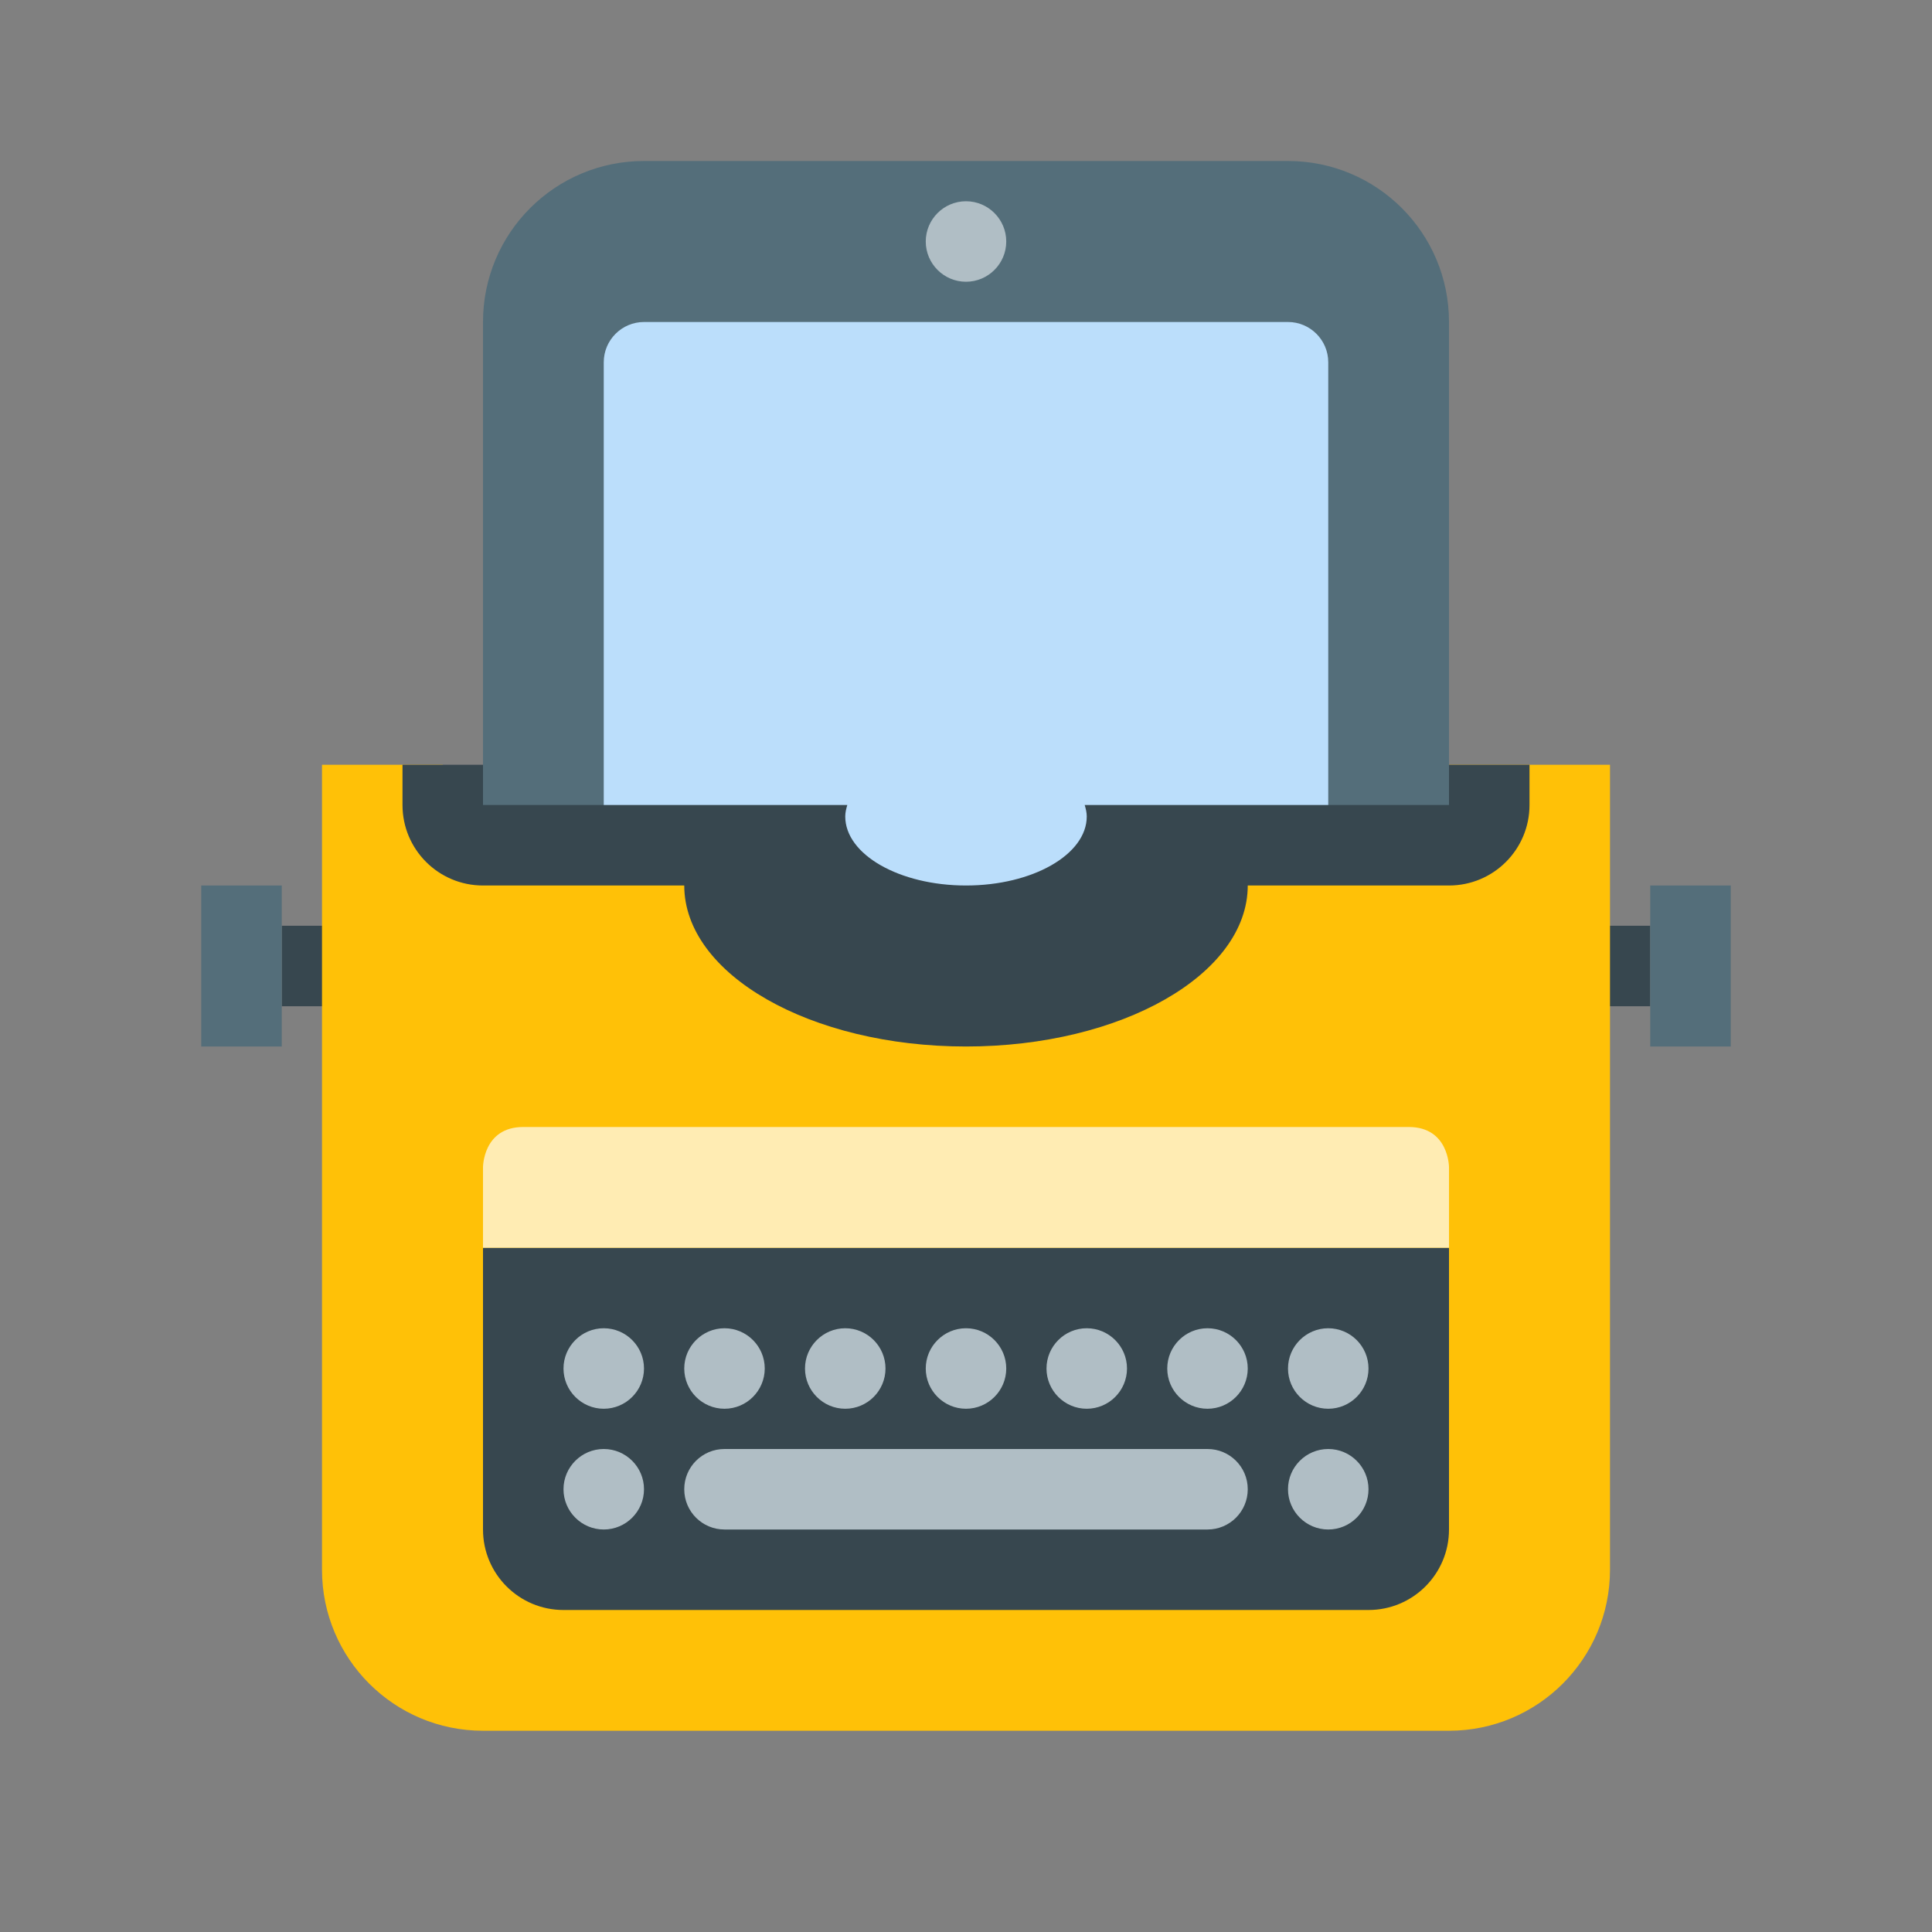 <?xml version="1.0" encoding="UTF-8"?>
<svg xmlns="http://www.w3.org/2000/svg" xmlns:xlink="http://www.w3.org/1999/xlink" viewBox="0 0 48 48" version="1.1" width="96px" height="96px">
<rect x="0" y="0" width="48" height="48" fill="#808080" stroke="none"/>
<g id="surface1">
<path style=" fill:#546E7A;" d="M 12 36 L 12 8 C 12 5.789 13.789 4 16 4 L 32 4 C 34.211 4 36 5.789 36 8 L 36 36 C 36 38.207 34.211 40 32 40 L 16 40 C 13.789 40 12 38.207 12 36 "/>
<path style=" fill:#BBDEFB;" d="M 32 8 L 16 8 C 15.449 8 15 8.449 15 9 L 15 34 C 15 34.551 15.449 35 16 35 L 32 35 C 32.551 35 33 34.551 33 34 L 33 9 C 33 8.449 32.551 8 32 8 "/>
<path style=" fill:#B0BEC5;" d="M 25 6 C 25 6.551 24.551 7 24 7 C 23.449 7 23 6.551 23 6 C 23 5.449 23.449 5 24 5 C 24.551 5 25 5.449 25 6 Z "/>
<path style=" fill:#37474F;" d="M 7 23 L 41 23 L 41 25 L 7 25 Z "/>
<path style=" fill:#FFC107;" d="M 36 19 L 36 21 L 27.918 21 C 27.547 22.141 25.934 23 24 23 C 22.066 23 20.449 22.141 20.082 21 L 11 21 L 11 19 L 8 19 L 8 39 C 8 41.207 9.789 43 12 43 L 36 43 C 38.211 43 40 41.207 40 39 L 40 19 Z "/>
<path style=" fill:#546E7A;" d="M 5 22 L 7 22 L 7 26 L 5 26 Z "/>
<path style=" fill:#546E7A;" d="M 41 22 L 43 22 L 43 26 L 41 26 Z "/>
<path style=" fill:#37474F;" d="M 36 38 C 36 39.105 35.105 40 34 40 L 14 40 C 12.895 40 12 39.105 12 38 L 12 31 L 36 31 Z "/>
<path style=" fill:#FFECB3;" d="M 36 31 L 12 31 L 12 29 C 12 29 12 28 13 28 C 14 28 34 28 35 28 C 36 28 36 29 36 29 Z "/>
<path style=" fill:#B0BEC5;" d="M 16 34 C 16 34.551 15.551 35 15 35 C 14.449 35 14 34.551 14 34 C 14 33.449 14.449 33 15 33 C 15.551 33 16 33.449 16 34 Z "/>
<path style=" fill:#B0BEC5;" d="M 16 37 C 16 37.551 15.551 38 15 38 C 14.449 38 14 37.551 14 37 C 14 36.449 14.449 36 15 36 C 15.551 36 16 36.449 16 37 Z "/>
<path style=" fill:#B0BEC5;" d="M 34 34 C 34 34.551 33.551 35 33 35 C 32.449 35 32 34.551 32 34 C 32 33.449 32.449 33 33 33 C 33.551 33 34 33.449 34 34 Z "/>
<path style=" fill:#B0BEC5;" d="M 34 37 C 34 37.551 33.551 38 33 38 C 32.449 38 32 37.551 32 37 C 32 36.449 32.449 36 33 36 C 33.551 36 34 36.449 34 37 Z "/>
<path style=" fill:#B0BEC5;" d="M 19 34 C 19 34.551 18.551 35 18 35 C 17.449 35 17 34.551 17 34 C 17 33.449 17.449 33 18 33 C 18.551 33 19 33.449 19 34 Z "/>
<path style=" fill:#B0BEC5;" d="M 22 34 C 22 34.551 21.551 35 21 35 C 20.449 35 20 34.551 20 34 C 20 33.449 20.449 33 21 33 C 21.551 33 22 33.449 22 34 Z "/>
<path style=" fill:#B0BEC5;" d="M 25 34 C 25 34.551 24.551 35 24 35 C 23.449 35 23 34.551 23 34 C 23 33.449 23.449 33 24 33 C 24.551 33 25 33.449 25 34 Z "/>
<path style=" fill:#B0BEC5;" d="M 28 34 C 28 34.551 27.551 35 27 35 C 26.449 35 26 34.551 26 34 C 26 33.449 26.449 33 27 33 C 27.551 33 28 33.449 28 34 Z "/>
<path style=" fill:#B0BEC5;" d="M 31 34 C 31 34.551 30.551 35 30 35 C 29.449 35 29 34.551 29 34 C 29 33.449 29.449 33 30 33 C 30.551 33 31 33.449 31 34 Z "/>
<path style=" fill:#B0BEC5;" d="M 31 37 C 31 37.555 30.551 38 30 38 L 18 38 C 17.449 38 17 37.555 17 37 C 17 36.445 17.449 36 18 36 L 30 36 C 30.551 36 31 36.445 31 37 Z "/>
<path style=" fill:#37474F;" d="M 36 19 L 36 20 L 26.949 20 C 26.977 20.094 27 20.188 27 20.285 C 27 21.23 25.656 22 24 22 C 22.344 22 21 21.23 21 20.285 C 21 20.188 21.023 20.094 21.051 20 L 12 20 L 12 19 L 10 19 L 10 20 C 10 21.105 10.895 22 12 22 L 17 22 C 17 24.207 20.133 26 24 26 C 27.867 26 31 24.207 31 22 L 36 22 C 37.105 22 38 21.105 38 20 L 38 19 Z "/>
</g>
</svg>
